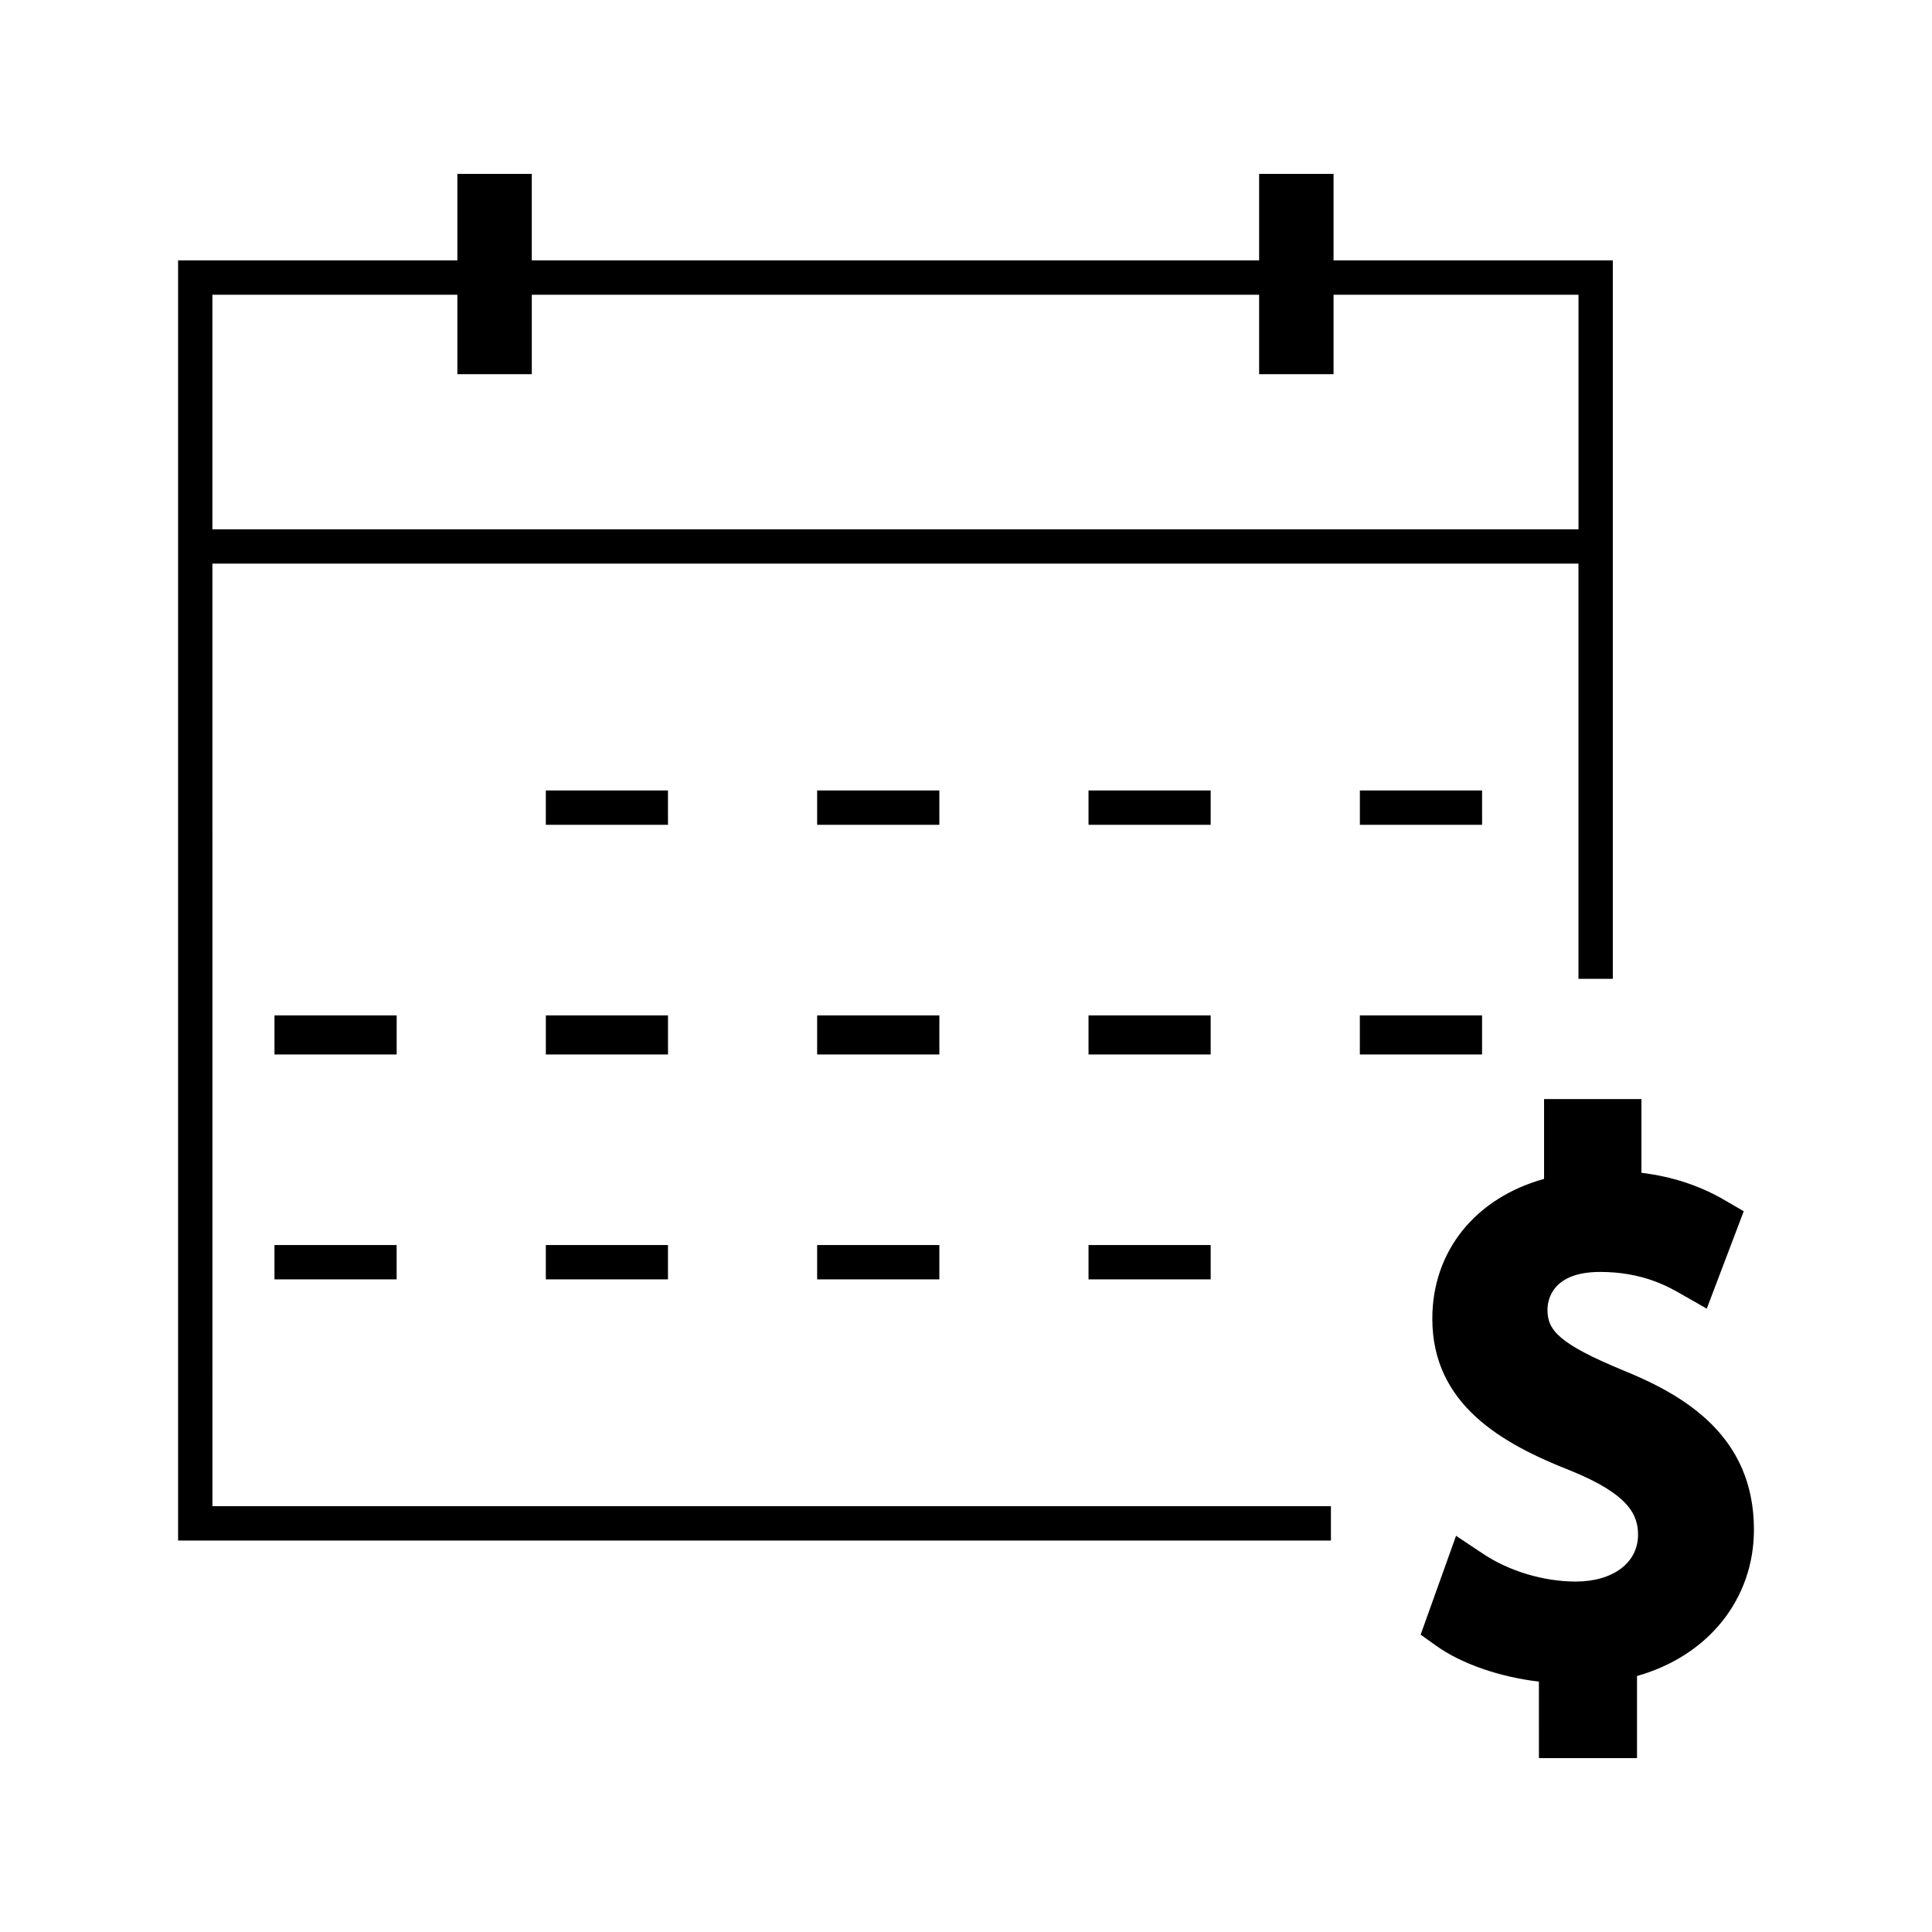 <?xml version="1.0" encoding="UTF-8"?>
<!-- Uploaded to: ICON Repo, www.svgrepo.com, Generator: ICON Repo Mixer Tools -->
<svg fill="#000000" width="800px" height="800px" version="1.1" viewBox="144 144 512 512" xmlns="http://www.w3.org/2000/svg">
 <g>
  <path d="m392.94 353.48h-32.387v9.102h32.387z"/>
  <path d="m288.65 353.48h32.371v9.102h-32.371z"/>
  <path d="m464.84 353.48h-32.371v9.102h32.371z"/>
  <path d="m504.38 353.48h32.387v9.102h-32.387z"/>
  <path d="m249.12 422.19v-9.098h-32.375v10.352h32.375z"/>
  <path d="m216.74 473.95h32.375v9.094h-32.375z"/>
  <path d="m321.03 422.19v-9.098h-32.375v10.352h32.375z"/>
  <path d="m392.94 422.19v-9.098h-32.387v10.352h32.387z"/>
  <path d="m360.55 473.95v9.094h32.387v-9.094z"/>
  <path d="m288.65 473.95h32.371v9.094h-32.371z"/>
  <path d="m464.84 422.19v-9.098h-32.371v10.352h32.371z"/>
  <path d="m536.76 422.19v-9.098h-32.387v10.352h32.387z"/>
  <path d="m432.47 473.95v9.094h32.371v-9.094z"/>
  <path d="m574.2 507.18c-17.203-7.117-20.105-10.707-20.105-16.055 0-2.356 1.008-10.051 13.965-10.051 11.195 0 18.031 3.898 21.316 5.777l6.934 3.957 9.797-25.809-4.996-2.918c-6.629-3.867-13.906-6.269-22.113-7.277v-19.539h-25.805v21.156c-18.176 5.047-29.613 19.098-29.613 37.051 0 22.801 18.547 33.156 36.621 40.258 15.727 6.367 17.895 11.93 17.895 17.004 0 7.414-6.633 12.395-16.512 12.395-8.449 0-17.59-2.731-24.449-7.289l-7.269-4.832-9.379 26.188 4.191 2.996c6.66 4.762 16.82 8.238 27.148 9.457l0.004 20.266h25.992v-21.758c18.762-5.273 30.988-20.277 30.988-38.797 0-24.898-18.512-35.629-34.609-42.18z"/>
  <path d="m200.29 293.37h362.02v110.03h9.102v-190.39h-74.008v-22.93h-19.723v22.93h-192.75v-22.93h-19.723v22.93h-74.012v339.25h305.51v-9.102h-296.41zm0-71.266h64.918v21.059h19.723v-21.059h192.75v21.059h19.723v-21.059h64.914v62.164h-362.03z"/>
 </g>
</svg>